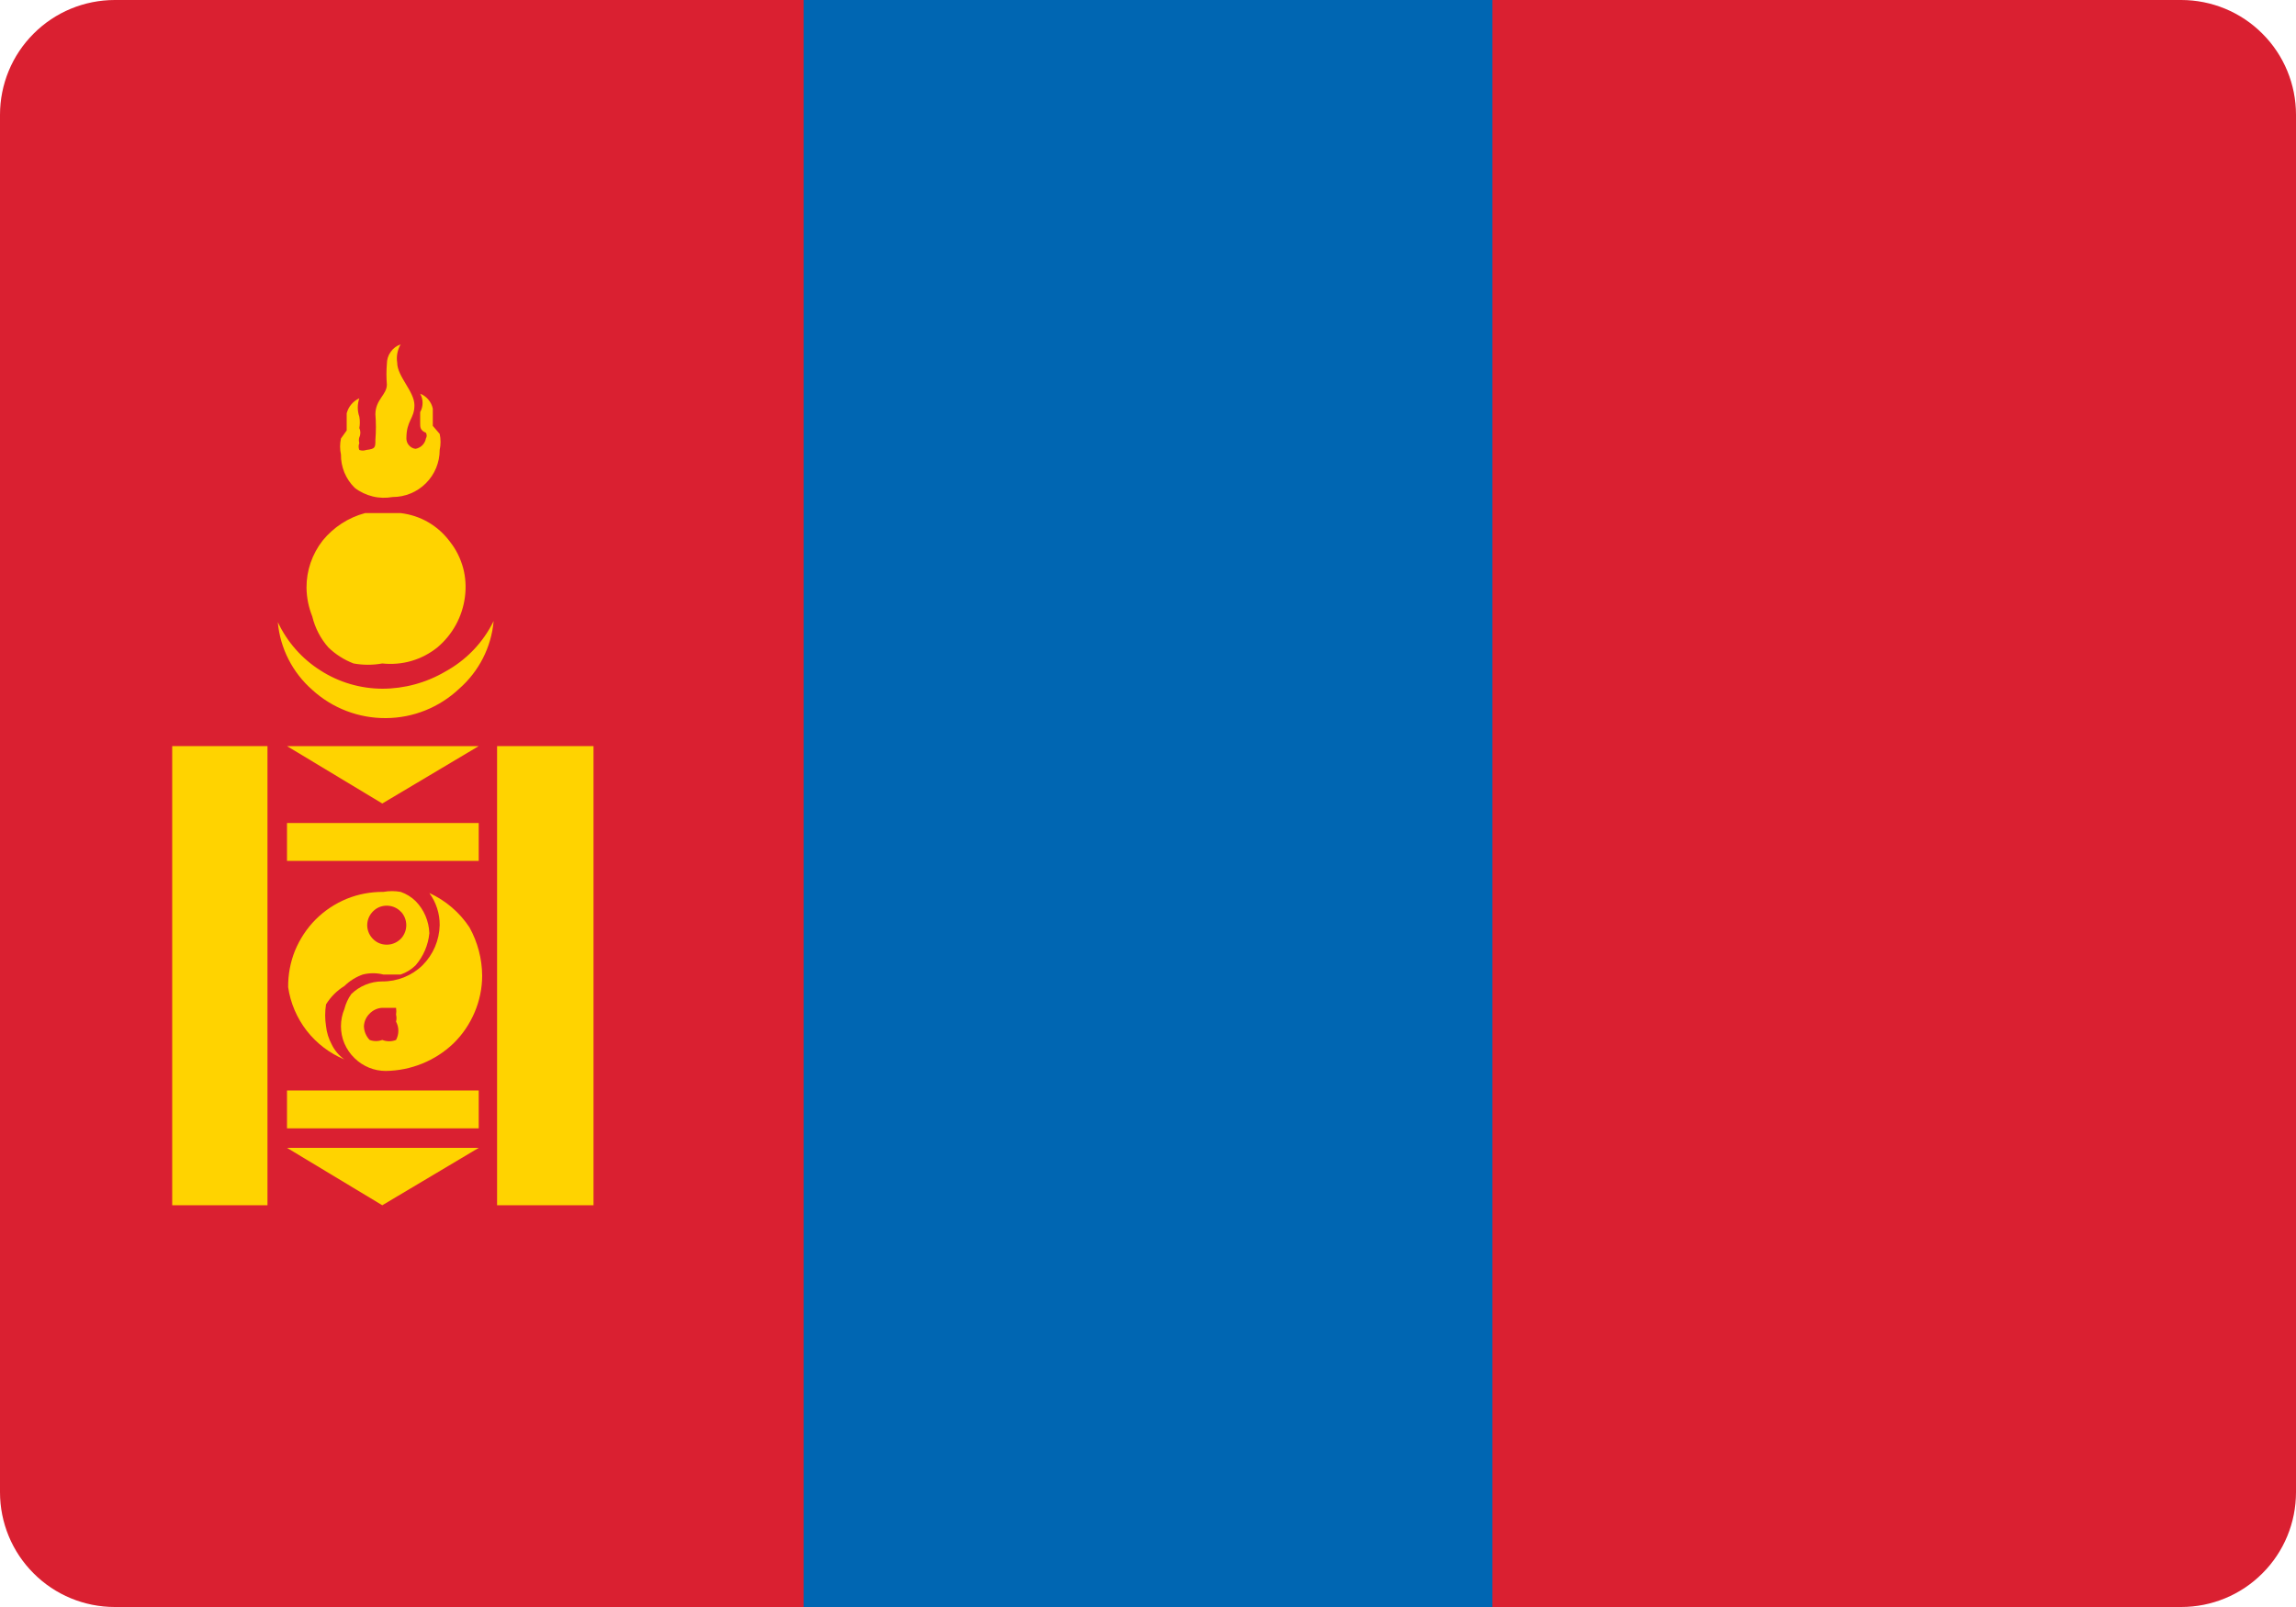 <svg width="20" height="14" viewBox="0 0 20 14" fill="none" xmlns="http://www.w3.org/2000/svg">
<path d="M1 0H7V14H1C0.735 14 0.48 13.895 0.293 13.707C0.105 13.52 0 13.265 0 13V1C0 0.735 0.105 0.48 0.293 0.293C0.48 0.105 0.735 0 1 0Z" fill="#DA2031"/>
<path d="M20 1V13C20 13.265 19.895 13.52 19.707 13.707C19.52 13.895 19.265 14 19 14H13V0H19C19.265 0 19.52 0.105 19.707 0.293C19.895 0.48 20 0.735 20 1Z" fill="#DA2031"/>
<path d="M13 0H7V14H13V0Z" fill="#0066B2"/>
<path d="M3.88 5.85C3.713 5.948 3.523 6 3.33 6C3.138 5.999 2.951 5.944 2.79 5.84C2.629 5.738 2.501 5.592 2.42 5.42C2.44 5.648 2.548 5.859 2.72 6.01C2.895 6.17 3.125 6.258 3.362 6.256C3.599 6.255 3.827 6.163 4 6C4.172 5.849 4.28 5.638 4.3 5.41C4.209 5.597 4.062 5.75 3.88 5.85Z" fill="#FFD300"/>
<path d="M2.86 5.64C2.923 5.701 2.998 5.749 3.08 5.78C3.163 5.795 3.247 5.795 3.33 5.78C3.415 5.789 3.502 5.782 3.584 5.758C3.666 5.734 3.743 5.694 3.81 5.64C3.942 5.529 4.028 5.372 4.05 5.2C4.061 5.115 4.056 5.029 4.034 4.947C4.011 4.864 3.973 4.787 3.92 4.72C3.869 4.651 3.805 4.593 3.731 4.55C3.657 4.507 3.575 4.48 3.49 4.47H3.18C3.034 4.509 2.905 4.593 2.81 4.71C2.719 4.827 2.669 4.971 2.67 5.12C2.671 5.206 2.688 5.29 2.72 5.37C2.744 5.47 2.792 5.563 2.86 5.64Z" fill="#FFD300"/>
<path d="M3.33 7L4.17 6.5H2.5L3.33 7Z" fill="#FFD300"/>
<path d="M4.17 9.5H2.5V9.83H4.17V9.5Z" fill="#FFD300"/>
<path d="M3.33 10.5L4.17 10H2.5L3.33 10.5Z" fill="#FFD300"/>
<path d="M2.33 6.5H1.5V10.5H2.33V6.5Z" fill="#FFD300"/>
<path d="M4.17 7.17H2.5V7.5H4.17V7.17Z" fill="#FFD300"/>
<path d="M5.17 6.5H4.33V10.5H5.17V6.5Z" fill="#FFD300"/>
<path d="M3.42 4.33C3.529 4.33 3.633 4.287 3.71 4.21C3.787 4.133 3.83 4.029 3.83 3.92C3.84 3.874 3.84 3.826 3.83 3.78L3.77 3.71C3.77 3.71 3.77 3.62 3.77 3.56C3.764 3.531 3.751 3.504 3.731 3.481C3.712 3.458 3.688 3.441 3.66 3.43C3.674 3.454 3.681 3.482 3.681 3.51C3.681 3.538 3.674 3.566 3.66 3.59C3.66 3.64 3.66 3.66 3.66 3.69C3.66 3.72 3.66 3.75 3.71 3.77C3.714 3.778 3.717 3.786 3.717 3.795C3.717 3.804 3.714 3.812 3.71 3.82C3.706 3.842 3.695 3.863 3.679 3.879C3.663 3.895 3.642 3.906 3.62 3.91C3.598 3.908 3.578 3.897 3.563 3.88C3.548 3.864 3.54 3.842 3.54 3.82C3.54 3.66 3.61 3.65 3.61 3.53C3.61 3.41 3.46 3.28 3.46 3.16C3.451 3.105 3.462 3.048 3.49 3C3.455 3.012 3.424 3.035 3.403 3.066C3.381 3.096 3.37 3.133 3.37 3.17C3.365 3.23 3.365 3.29 3.37 3.35C3.37 3.44 3.27 3.48 3.27 3.61C3.276 3.683 3.276 3.757 3.27 3.83C3.27 3.9 3.27 3.91 3.19 3.92C3.171 3.927 3.149 3.927 3.13 3.92C3.122 3.901 3.122 3.879 3.13 3.86C3.125 3.844 3.125 3.826 3.13 3.81C3.136 3.798 3.139 3.784 3.139 3.77C3.139 3.756 3.136 3.742 3.13 3.73C3.136 3.697 3.136 3.663 3.13 3.63C3.112 3.578 3.112 3.522 3.13 3.47C3.103 3.482 3.079 3.5 3.06 3.523C3.041 3.545 3.028 3.572 3.02 3.6C3.02 3.66 3.02 3.7 3.02 3.75L2.97 3.82C2.96 3.866 2.96 3.914 2.97 3.96C2.969 4.014 2.98 4.067 3 4.117C3.021 4.167 3.051 4.212 3.09 4.25C3.136 4.286 3.19 4.311 3.247 4.325C3.303 4.339 3.362 4.34 3.42 4.33Z" fill="#FFD300"/>
<path d="M3 8.59C3.045 8.546 3.1 8.511 3.16 8.49C3.219 8.475 3.281 8.475 3.34 8.49H3.49C3.539 8.473 3.583 8.446 3.62 8.41C3.688 8.331 3.73 8.234 3.74 8.13C3.736 8.025 3.694 7.925 3.62 7.85C3.583 7.814 3.539 7.787 3.49 7.77C3.44 7.761 3.39 7.761 3.34 7.77C3.231 7.769 3.122 7.789 3.021 7.83C2.919 7.872 2.827 7.933 2.75 8.01C2.673 8.087 2.612 8.18 2.57 8.281C2.529 8.382 2.509 8.491 2.51 8.6C2.53 8.738 2.586 8.869 2.672 8.98C2.758 9.09 2.871 9.176 3 9.23C2.953 9.196 2.915 9.152 2.89 9.1C2.863 9.05 2.846 8.996 2.84 8.94C2.83 8.877 2.83 8.813 2.84 8.75C2.88 8.685 2.935 8.63 3 8.59ZM3.21 8C3.224 7.963 3.251 7.932 3.285 7.912C3.32 7.892 3.36 7.886 3.4 7.893C3.439 7.9 3.474 7.921 3.5 7.951C3.525 7.982 3.539 8.02 3.539 8.06C3.539 8.1 3.525 8.138 3.5 8.169C3.474 8.199 3.439 8.22 3.4 8.227C3.36 8.234 3.32 8.228 3.285 8.208C3.251 8.188 3.224 8.157 3.21 8.12C3.195 8.081 3.195 8.039 3.21 8Z" fill="#FFD300"/>
<path d="M3.74 7.78C3.799 7.861 3.831 7.959 3.83 8.06C3.827 8.192 3.773 8.317 3.68 8.41C3.586 8.501 3.46 8.551 3.33 8.55C3.229 8.55 3.132 8.59 3.06 8.66C3.032 8.699 3.012 8.743 3 8.79C2.98 8.838 2.97 8.889 2.97 8.94C2.97 8.992 2.98 9.043 3 9.09C3.021 9.139 3.051 9.183 3.09 9.22C3.162 9.29 3.259 9.33 3.36 9.33C3.58 9.327 3.791 9.242 3.95 9.09C4.029 9.013 4.091 8.921 4.134 8.82C4.177 8.719 4.2 8.61 4.2 8.5C4.199 8.353 4.161 8.209 4.09 8.08C4.004 7.949 3.882 7.845 3.74 7.78ZM3.45 9.06C3.411 9.075 3.369 9.075 3.33 9.06C3.294 9.073 3.256 9.073 3.22 9.06C3.189 9.028 3.171 8.985 3.17 8.94C3.172 8.898 3.19 8.859 3.22 8.83C3.249 8.8 3.288 8.782 3.33 8.78H3.39H3.45C3.453 8.8 3.453 8.82 3.45 8.84C3.455 8.86 3.455 8.88 3.45 8.9C3.463 8.925 3.47 8.952 3.47 8.98C3.47 9.008 3.463 9.035 3.45 9.06Z" fill="#FFD300"/>
</svg>
